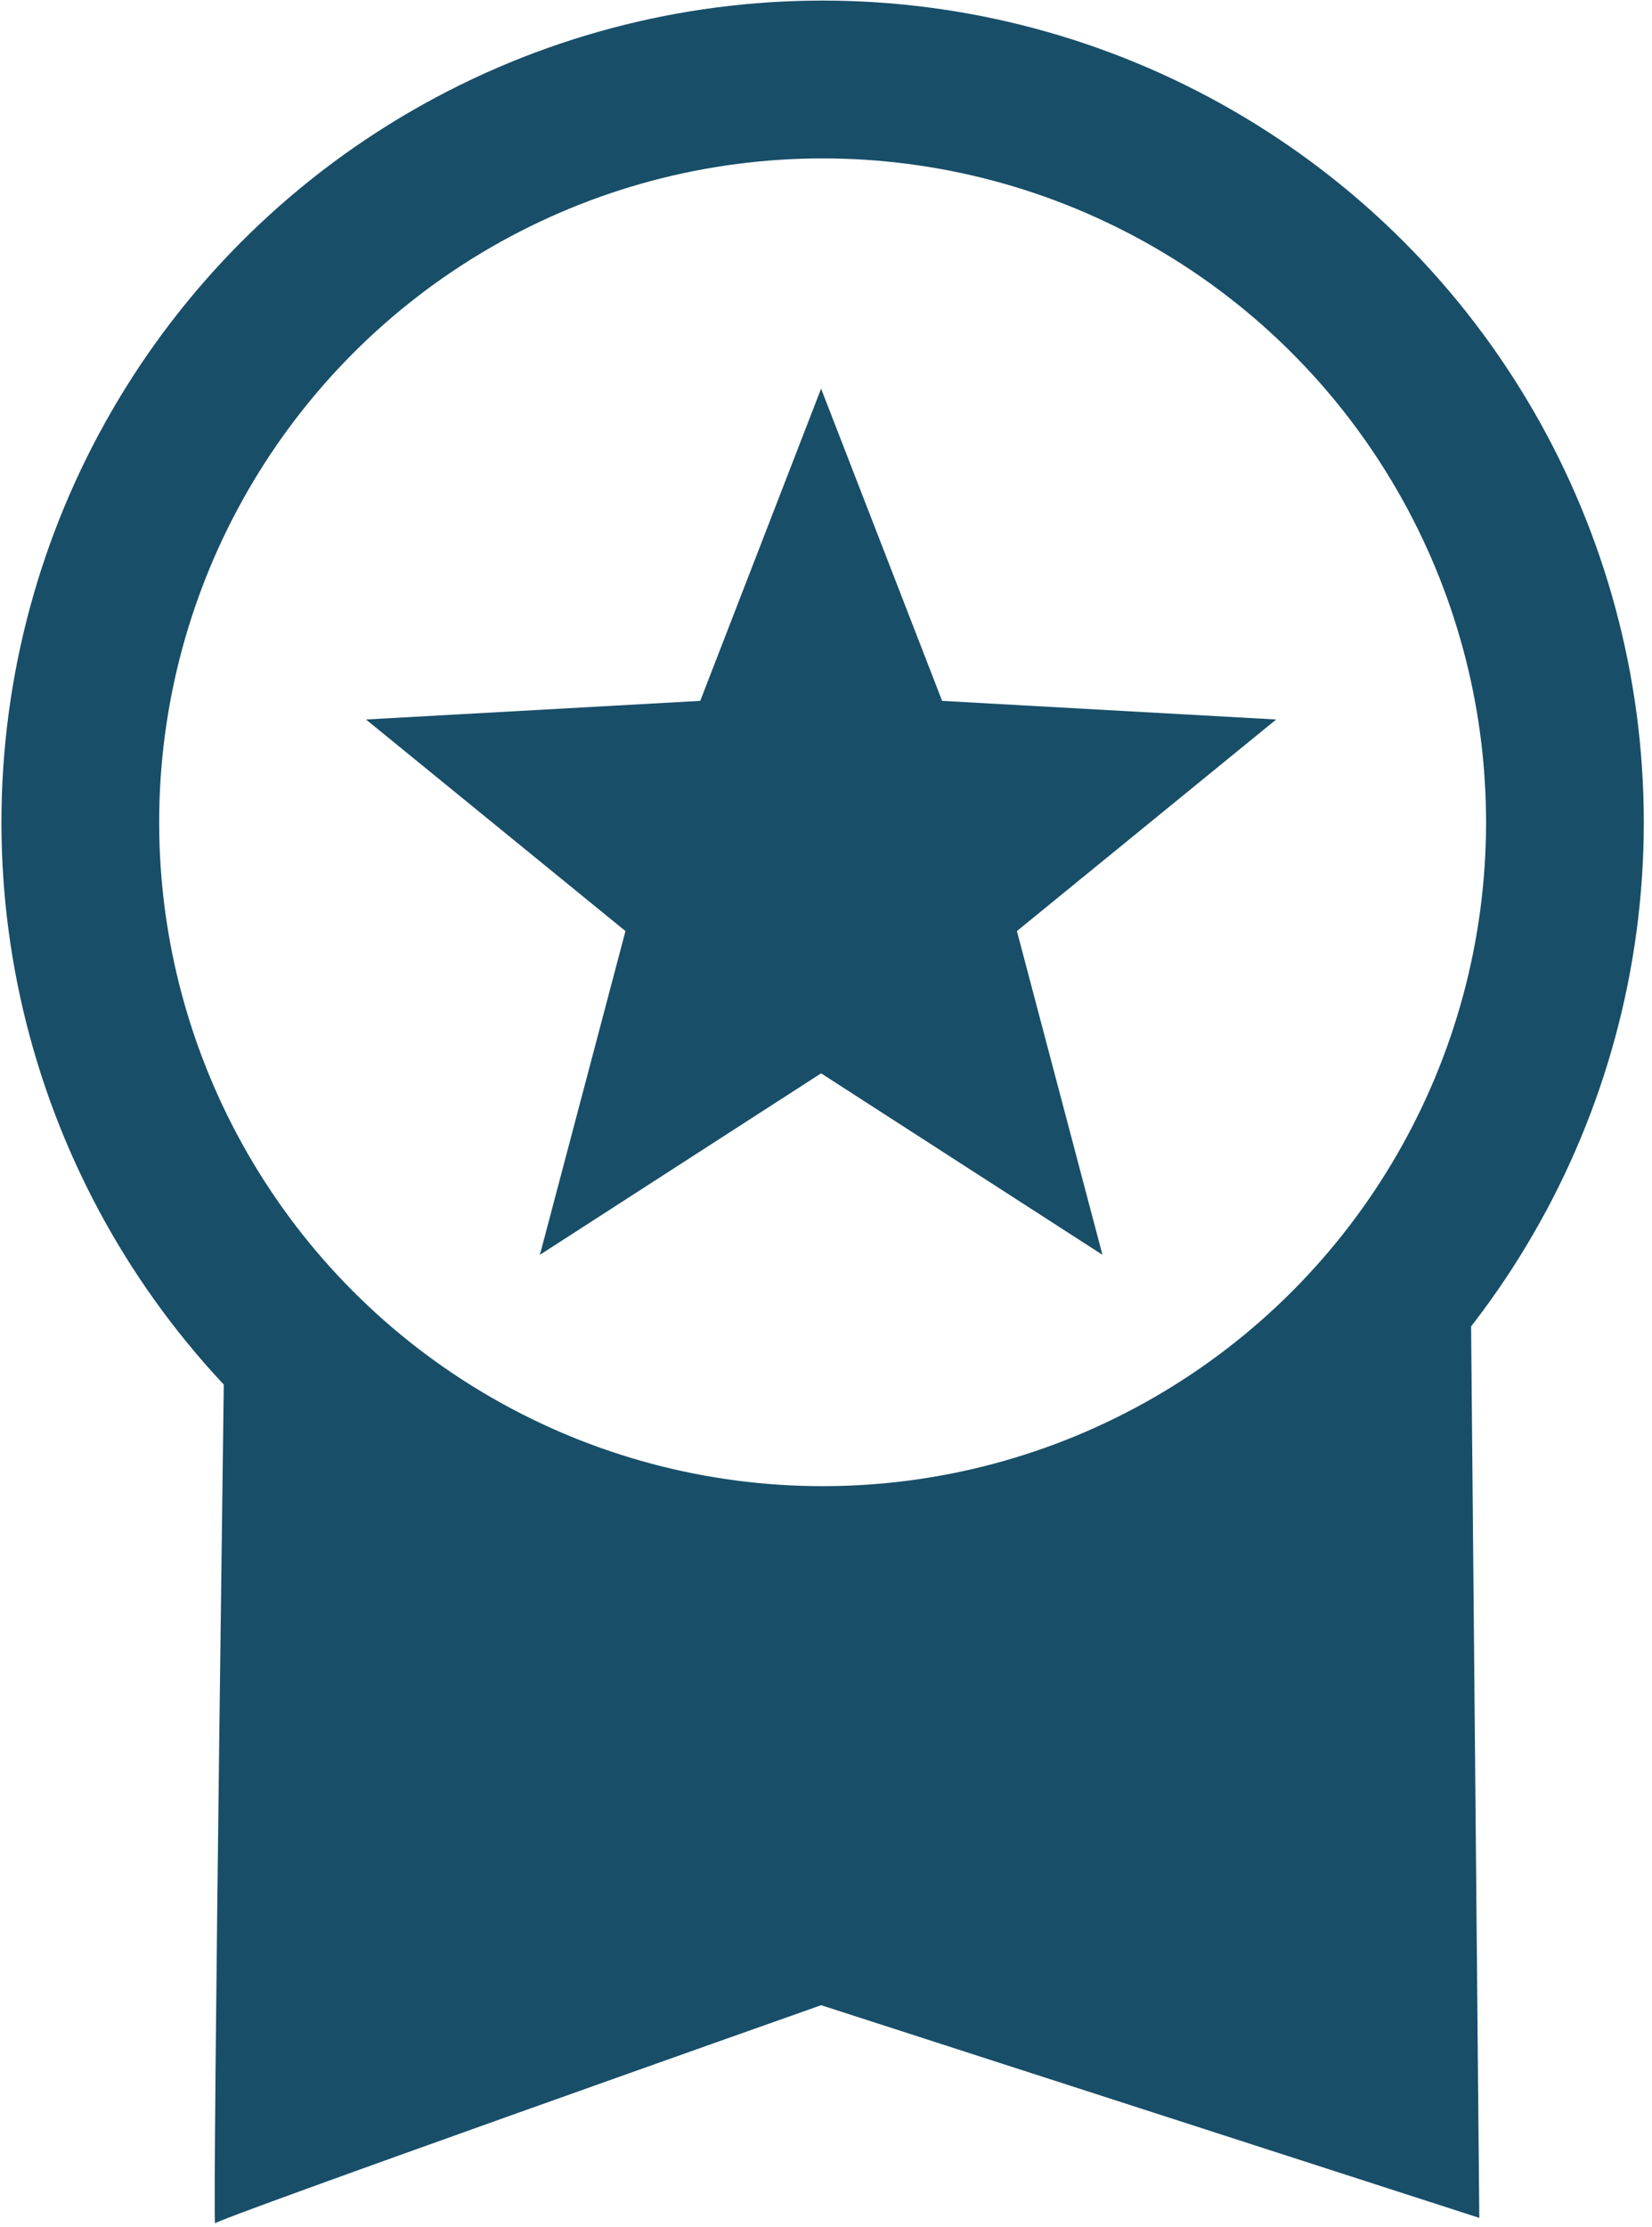 <?xml version="1.0" encoding="UTF-8" standalone="no"?>
<!DOCTYPE svg PUBLIC "-//W3C//DTD SVG 1.1//EN" "http://www.w3.org/Graphics/SVG/1.1/DTD/svg11.dtd">
<svg width="100%" height="100%" viewBox="0 0 95 128" version="1.1" xmlns="http://www.w3.org/2000/svg" xmlns:xlink="http://www.w3.org/1999/xlink" xml:space="preserve" xmlns:serif="http://www.serif.com/" style="fill-rule:evenodd;clip-rule:evenodd;stroke-linecap:round;stroke-linejoin:round;stroke-miterlimit:1.5;">
    <g transform="matrix(1,0,0,1,-656.011,-1176.57)">
        <g transform="matrix(1,0,0,1,-1217.13,482.958)">
            <g transform="matrix(0.891,0,0,0.891,99.394,61.056)">
                <circle cx="2043.83" cy="762.977" r="47.91" style="fill:none;stroke:rgb(24,78,104);stroke-width:10.18px;"/>
            </g>
            <g transform="matrix(1,0,0,1,128.319,-27.689)">
                <path d="M1792.04,743.637L1799,761.58L1818.21,762.65L1803.3,774.809L1808.22,793.414L1792.04,782.985L1775.87,793.414L1780.79,774.809L1765.87,762.65L1785.09,761.58L1792.04,743.637Z" style="fill:rgb(24,78,104);"/>
            </g>
            <path d="M1885.51,821.389C1885.35,821.222 1920.36,808.849 1920.36,808.849L1958.21,821.072L1957.7,765.724C1931.23,792.297 1907.68,789.034 1886.11,765.724C1886.11,765.724 1885.35,821.222 1885.51,821.389Z" style="fill:rgb(24,78,104);"/>
        </g>
    </g>
</svg>
